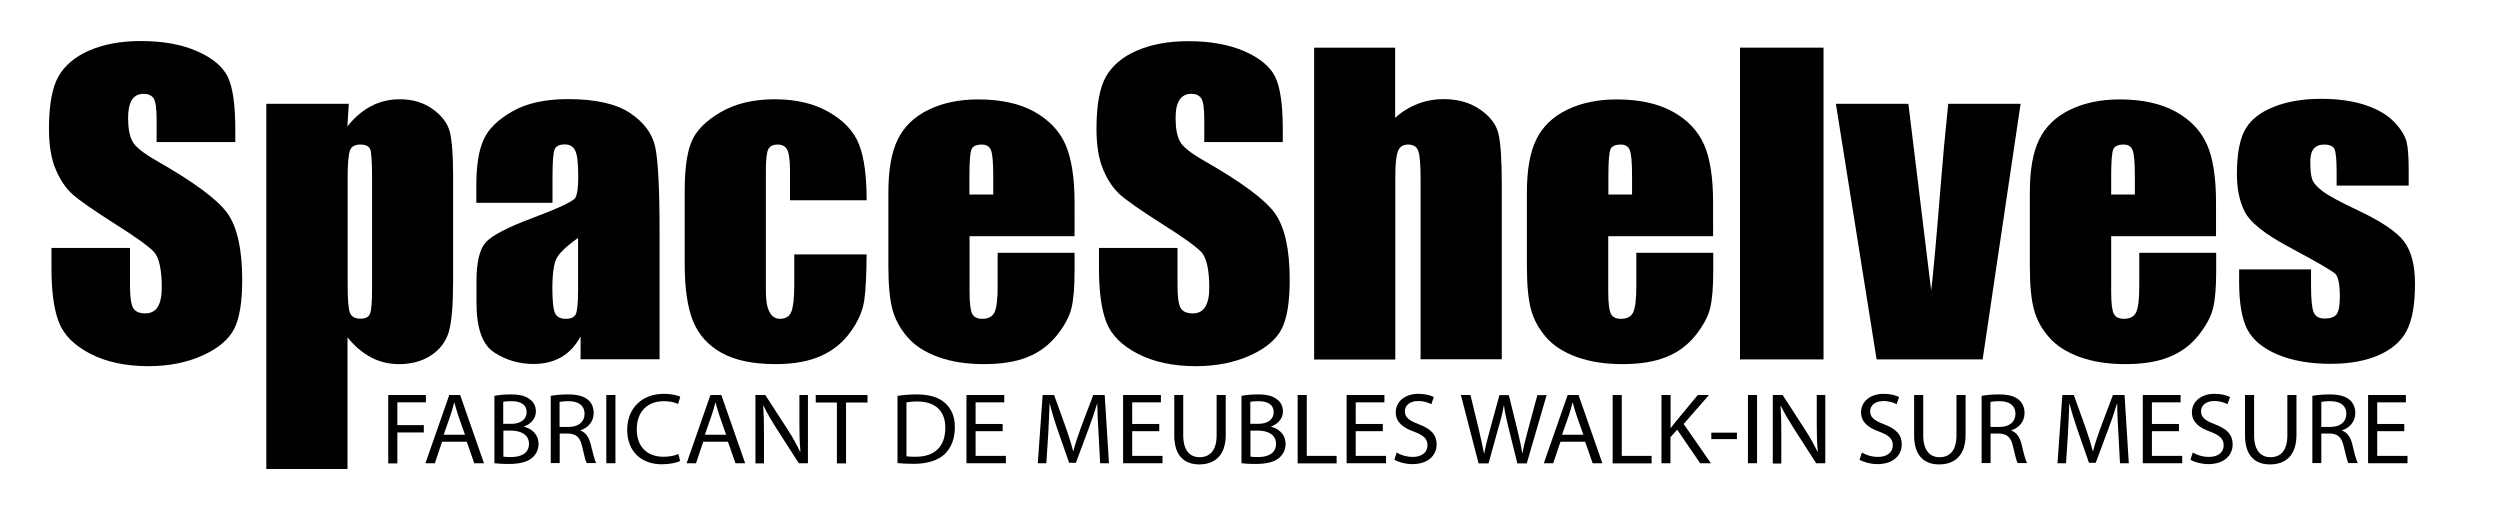 <?xml version="1.0" encoding="utf-8"?>
<!-- Generator: Adobe Illustrator 28.2.0, SVG Export Plug-In . SVG Version: 6.00 Build 0)  -->
<svg version="1.1" id="Layer_1" xmlns="http://www.w3.org/2000/svg" xmlns:xlink="http://www.w3.org/1999/xlink" x="0px" y="0px"
	 viewBox="0 0 170 34.84" style="enable-background:new 0 0 170 34.84;" xml:space="preserve">
<g>
	<path d="M15.99,9.66h-5.34V8.08c0-0.73-0.07-1.2-0.21-1.4s-0.36-0.3-0.68-0.3c-0.35,0-0.61,0.14-0.79,0.41
		C8.8,7.06,8.71,7.47,8.71,8.02c0,0.71,0.1,1.24,0.3,1.6c0.19,0.36,0.73,0.79,1.62,1.3c2.56,1.46,4.17,2.65,4.84,3.59
		c0.66,0.93,1,2.44,1,4.52c0,1.51-0.18,2.62-0.55,3.34c-0.37,0.72-1.08,1.32-2.14,1.8s-2.29,0.73-3.69,0.73
		c-1.54,0-2.85-0.28-3.94-0.84c-1.09-0.56-1.8-1.27-2.14-2.13c-0.34-0.86-0.51-2.09-0.51-3.68v-1.39h5.34v2.58
		c0,0.79,0.08,1.31,0.23,1.53c0.15,0.23,0.42,0.34,0.8,0.34c0.38,0,0.67-0.14,0.85-0.43S11,20.15,11,19.58
		c0-1.25-0.18-2.06-0.53-2.45c-0.36-0.38-1.26-1.03-2.69-1.93c-1.43-0.91-2.38-1.57-2.84-1.98c-0.46-0.41-0.85-0.98-1.15-1.7
		C3.48,10.8,3.33,9.88,3.33,8.75c0-1.62,0.22-2.81,0.65-3.56s1.13-1.34,2.1-1.76s2.13-0.64,3.5-0.64c1.49,0,2.77,0.23,3.82,0.69
		s1.75,1.05,2.09,1.75c0.34,0.7,0.51,1.9,0.51,3.58V9.66z"/>
	<path d="M23.72,7.06l-0.1,1.54c0.49-0.62,1.03-1.08,1.63-1.39c0.59-0.31,1.24-0.46,1.94-0.46c0.86,0,1.6,0.22,2.22,0.66
		c0.62,0.44,1.01,0.95,1.17,1.53c0.15,0.58,0.23,1.55,0.23,2.93v7.32c0,1.58-0.1,2.7-0.29,3.37c-0.2,0.67-0.6,1.2-1.2,1.6
		s-1.34,0.6-2.19,0.6c-0.68,0-1.32-0.15-1.9-0.46c-0.58-0.31-1.12-0.76-1.6-1.36v8.95h-5.52V7.06H23.72z M25.3,12.12
		c0-1.07-0.04-1.72-0.12-1.95c-0.08-0.23-0.31-0.34-0.68-0.34c-0.36,0-0.6,0.13-0.7,0.39s-0.16,0.89-0.16,1.9v7.2
		c0,1.05,0.05,1.7,0.16,1.96c0.11,0.26,0.35,0.39,0.71,0.39c0.35,0,0.58-0.12,0.66-0.36c0.09-0.24,0.13-0.82,0.13-1.75V12.12z"/>
	<path d="M37.57,13.79h-5.18v-1.17c0-1.34,0.16-2.38,0.49-3.11c0.32-0.73,0.97-1.37,1.95-1.93c0.97-0.56,2.24-0.84,3.8-0.84
		c1.87,0,3.28,0.32,4.22,0.95s1.52,1.41,1.71,2.33c0.19,0.92,0.29,2.82,0.29,5.69v8.72h-5.37v-1.55c-0.34,0.62-0.77,1.09-1.3,1.4
		c-0.53,0.31-1.17,0.47-1.91,0.47c-0.97,0-1.85-0.26-2.66-0.78c-0.81-0.52-1.21-1.66-1.21-3.41v-1.43c0-1.3,0.21-2.19,0.64-2.66
		c0.43-0.47,1.49-1.02,3.18-1.65c1.81-0.68,2.78-1.14,2.91-1.38c0.13-0.24,0.19-0.72,0.19-1.44c0-0.91-0.07-1.5-0.21-1.77
		c-0.14-0.28-0.38-0.41-0.7-0.41c-0.37,0-0.61,0.12-0.7,0.35c-0.09,0.23-0.14,0.83-0.14,1.8V13.79z M39.31,16.18
		c-0.88,0.62-1.4,1.14-1.54,1.56c-0.14,0.42-0.21,1.02-0.21,1.81c0,0.9,0.06,1.48,0.18,1.74c0.12,0.26,0.37,0.39,0.73,0.39
		c0.35,0,0.57-0.1,0.68-0.31c0.1-0.21,0.16-0.74,0.16-1.62V16.18z"/>
	<path d="M58.93,13.62h-5.21v-2c0-0.7-0.06-1.17-0.18-1.42c-0.12-0.25-0.34-0.37-0.66-0.37s-0.53,0.11-0.64,0.33
		c-0.11,0.22-0.16,0.71-0.16,1.47v8.2c0,0.62,0.08,1.08,0.25,1.39c0.16,0.31,0.4,0.46,0.72,0.46c0.37,0,0.63-0.16,0.76-0.48
		c0.13-0.32,0.2-0.93,0.2-1.83v-2.07h4.92c-0.01,1.39-0.06,2.43-0.16,3.12c-0.1,0.69-0.4,1.41-0.92,2.13
		c-0.52,0.73-1.19,1.28-2.02,1.65c-0.83,0.37-1.85,0.56-3.07,0.56c-1.56,0-2.79-0.26-3.7-0.77c-0.91-0.51-1.56-1.23-1.93-2.15
		c-0.38-0.92-0.57-2.23-0.57-3.92v-4.94c0-1.48,0.15-2.59,0.46-3.34c0.31-0.75,0.97-1.42,1.98-2.01c1.01-0.59,2.24-0.88,3.69-0.88
		c1.44,0,2.67,0.29,3.69,0.88s1.7,1.32,2.04,2.21C58.77,10.73,58.93,11.99,58.93,13.62z"/>
	<path d="M73.08,16.06h-7.15v3.76c0,0.79,0.06,1.29,0.18,1.52c0.12,0.23,0.35,0.34,0.68,0.34c0.42,0,0.7-0.15,0.84-0.45
		c0.14-0.3,0.21-0.88,0.21-1.75v-2.29h5.23v1.28c0,1.07-0.07,1.9-0.21,2.48c-0.14,0.58-0.47,1.19-0.99,1.85
		c-0.52,0.65-1.18,1.15-1.97,1.47c-0.8,0.33-1.8,0.49-3,0.49c-1.17,0-2.2-0.16-3.09-0.48c-0.89-0.32-1.59-0.77-2.08-1.33
		s-0.84-1.18-1.03-1.86c-0.19-0.68-0.29-1.66-0.29-2.95v-5.07c0-1.52,0.21-2.72,0.64-3.59c0.43-0.88,1.13-1.55,2.1-2.02
		c0.97-0.47,2.09-0.7,3.36-0.7c1.55,0,2.83,0.28,3.83,0.84s1.71,1.31,2.12,2.24c0.4,0.93,0.61,2.24,0.61,3.92V16.06z M67.54,13.23
		v-1.27c0-0.9-0.05-1.48-0.15-1.74s-0.31-0.39-0.62-0.39c-0.38,0-0.62,0.11-0.71,0.33c-0.09,0.22-0.14,0.82-0.14,1.8v1.27H67.54z"/>
	<path d="M87.23,9.66h-5.34V8.08c0-0.73-0.07-1.2-0.21-1.4s-0.36-0.3-0.68-0.3c-0.35,0-0.61,0.14-0.79,0.41
		c-0.18,0.27-0.27,0.68-0.27,1.23c0,0.71,0.1,1.24,0.3,1.6c0.19,0.36,0.73,0.79,1.62,1.3c2.56,1.46,4.17,2.65,4.84,3.59
		c0.66,0.93,1,2.44,1,4.52c0,1.51-0.18,2.62-0.55,3.34c-0.37,0.72-1.08,1.32-2.14,1.8s-2.29,0.73-3.69,0.73
		c-1.54,0-2.85-0.28-3.94-0.84c-1.09-0.56-1.8-1.27-2.14-2.13c-0.34-0.86-0.51-2.09-0.51-3.68v-1.39h5.34v2.58
		c0,0.79,0.08,1.31,0.23,1.53c0.15,0.23,0.42,0.34,0.8,0.34c0.38,0,0.67-0.14,0.85-0.43s0.28-0.72,0.28-1.28
		c0-1.25-0.18-2.06-0.53-2.45c-0.36-0.38-1.26-1.03-2.69-1.93c-1.43-0.91-2.38-1.57-2.84-1.98c-0.46-0.41-0.85-0.98-1.15-1.7
		c-0.31-0.72-0.46-1.65-0.46-2.78c0-1.62,0.22-2.81,0.65-3.56c0.43-0.75,1.13-1.34,2.1-1.76c0.97-0.42,2.13-0.64,3.5-0.64
		c1.49,0,2.77,0.23,3.82,0.69c1.05,0.46,1.75,1.05,2.09,1.75s0.51,1.9,0.51,3.58V9.66z"/>
	<path d="M94.87,3.24v4.77c0.47-0.42,0.99-0.74,1.54-0.95c0.55-0.21,1.14-0.32,1.77-0.32c0.97,0,1.79,0.24,2.47,0.71
		c0.68,0.47,1.09,1.01,1.24,1.63c0.15,0.62,0.23,1.74,0.23,3.37v11.98h-5.52V12.21c0-1.01-0.05-1.66-0.16-1.95
		c-0.1-0.29-0.34-0.43-0.7-0.43c-0.34,0-0.56,0.15-0.68,0.45c-0.12,0.3-0.18,0.89-0.18,1.77v12.4h-5.52V3.24H94.87z"/>
	<path d="M116.51,16.06h-7.15v3.76c0,0.79,0.06,1.29,0.18,1.52c0.12,0.23,0.35,0.34,0.68,0.34c0.42,0,0.7-0.15,0.84-0.45
		c0.14-0.3,0.21-0.88,0.21-1.75v-2.29h5.23v1.28c0,1.07-0.07,1.9-0.21,2.48c-0.14,0.58-0.47,1.19-0.99,1.85
		c-0.52,0.65-1.18,1.15-1.98,1.47c-0.8,0.33-1.8,0.49-3,0.49c-1.17,0-2.2-0.16-3.09-0.48c-0.89-0.32-1.59-0.77-2.08-1.33
		s-0.84-1.18-1.03-1.86c-0.19-0.68-0.29-1.66-0.29-2.95v-5.07c0-1.52,0.21-2.72,0.64-3.59c0.43-0.88,1.13-1.55,2.1-2.02
		c0.97-0.47,2.1-0.7,3.36-0.7c1.55,0,2.82,0.28,3.83,0.84c1.01,0.56,1.71,1.31,2.12,2.24c0.41,0.93,0.61,2.24,0.61,3.92V16.06z
		 M110.98,13.23v-1.27c0-0.9-0.05-1.48-0.15-1.74c-0.1-0.26-0.3-0.39-0.61-0.39c-0.38,0-0.62,0.11-0.71,0.33
		c-0.09,0.22-0.14,0.82-0.14,1.8v1.27H110.98z"/>
	<path d="M124,3.24v21.2h-5.68V3.24H124z"/>
	<path d="M137.4,7.06l-2.58,17.38h-7.21l-2.77-17.38h4.93l1.55,12.69c0.12-0.93,0.33-3.21,0.62-6.82c0.16-2.02,0.34-3.97,0.54-5.87
		H137.4z"/>
	<path d="M150.71,16.06h-7.15v3.76c0,0.79,0.06,1.29,0.18,1.52c0.12,0.23,0.35,0.34,0.68,0.34c0.42,0,0.7-0.15,0.84-0.45
		c0.14-0.3,0.21-0.88,0.21-1.75v-2.29h5.23v1.28c0,1.07-0.07,1.9-0.21,2.48c-0.14,0.58-0.47,1.19-0.99,1.85
		c-0.52,0.65-1.18,1.15-1.98,1.47c-0.8,0.33-1.8,0.49-3,0.49c-1.17,0-2.2-0.16-3.09-0.48c-0.89-0.32-1.59-0.77-2.08-1.33
		c-0.5-0.56-0.84-1.18-1.03-1.86c-0.19-0.68-0.29-1.66-0.29-2.95v-5.07c0-1.52,0.21-2.72,0.64-3.59c0.43-0.88,1.13-1.55,2.1-2.02
		c0.97-0.47,2.1-0.7,3.36-0.7c1.55,0,2.82,0.28,3.83,0.84c1.01,0.56,1.71,1.31,2.12,2.24c0.41,0.93,0.61,2.24,0.61,3.92V16.06z
		 M145.17,13.23v-1.27c0-0.9-0.05-1.48-0.15-1.74s-0.3-0.39-0.61-0.39c-0.38,0-0.62,0.11-0.71,0.33s-0.14,0.82-0.14,1.8v1.27H145.17
		z"/>
	<path d="M163.78,12.62h-4.89v-0.94c0-0.8-0.05-1.31-0.14-1.53c-0.09-0.21-0.33-0.32-0.72-0.32c-0.31,0-0.54,0.1-0.7,0.29
		s-0.23,0.49-0.23,0.88c0,0.53,0.04,0.92,0.12,1.17c0.08,0.25,0.31,0.52,0.7,0.82c0.39,0.3,1.18,0.73,2.39,1.3
		c1.6,0.75,2.65,1.46,3.16,2.12c0.5,0.66,0.75,1.63,0.75,2.89c0,1.41-0.19,2.48-0.57,3.2c-0.38,0.72-1.02,1.27-1.92,1.66
		s-1.98,0.58-3.25,0.58c-1.4,0-2.6-0.21-3.6-0.63c-1-0.42-1.68-0.99-2.06-1.7c-0.37-0.72-0.56-1.8-0.56-3.25v-0.84h4.89v1.1
		c0,0.93,0.06,1.54,0.18,1.82c0.12,0.28,0.37,0.42,0.73,0.42c0.39,0,0.67-0.09,0.82-0.28c0.15-0.19,0.23-0.58,0.23-1.19
		c0-0.83-0.1-1.35-0.3-1.56c-0.21-0.21-1.28-0.83-3.21-1.86c-1.62-0.87-2.61-1.67-2.96-2.38c-0.36-0.71-0.53-1.56-0.53-2.53
		c0-1.39,0.19-2.41,0.57-3.07c0.38-0.66,1.03-1.17,1.95-1.53c0.91-0.36,1.98-0.54,3.19-0.54c1.2,0,2.22,0.15,3.07,0.44
		c0.84,0.29,1.49,0.68,1.94,1.16c0.45,0.48,0.72,0.93,0.82,1.34c0.1,0.41,0.14,1.05,0.14,1.93V12.62z"/>
</g>
<g>
	<path d="M26.4,26.86h2.56v0.5h-1.94v1.55h1.8v0.5h-1.8v2.1H26.4V26.86z"/>
	<path d="M30.06,30.04l-0.49,1.46h-0.64l1.62-4.64h0.74l1.62,4.64h-0.66l-0.51-1.46H30.06z M31.62,29.57l-0.47-1.34
		c-0.1-0.3-0.17-0.58-0.25-0.85h-0.02c-0.07,0.27-0.14,0.55-0.24,0.84l-0.47,1.34H31.62z"/>
	<path d="M33.61,26.92c0.27-0.06,0.7-0.1,1.12-0.1c0.62,0,1.01,0.1,1.31,0.34c0.25,0.18,0.4,0.46,0.4,0.82
		c0,0.45-0.31,0.84-0.8,1.02v0.02c0.45,0.11,0.98,0.47,0.98,1.16c0,0.4-0.16,0.7-0.41,0.93c-0.33,0.3-0.86,0.44-1.64,0.44
		c-0.43,0-0.75-0.03-0.95-0.05V26.92z M34.23,28.82h0.56c0.64,0,1.02-0.33,1.02-0.78c0-0.54-0.42-0.76-1.04-0.76
		c-0.28,0-0.45,0.02-0.55,0.04V28.82z M34.23,31.05c0.12,0.02,0.29,0.03,0.52,0.03c0.64,0,1.22-0.23,1.22-0.9
		c0-0.63-0.56-0.9-1.23-0.9h-0.51V31.05z"/>
	<path d="M37.44,26.92c0.31-0.06,0.76-0.1,1.18-0.1c0.65,0,1.08,0.12,1.38,0.38c0.24,0.2,0.37,0.52,0.37,0.88
		c0,0.61-0.4,1.02-0.9,1.18v0.02c0.36,0.12,0.58,0.46,0.7,0.94c0.16,0.65,0.27,1.09,0.37,1.27H39.9c-0.08-0.13-0.18-0.53-0.31-1.11
		c-0.14-0.64-0.4-0.88-0.95-0.9h-0.58v2.01h-0.61V26.92z M38.05,29.03h0.63c0.66,0,1.07-0.35,1.07-0.88c0-0.6-0.44-0.87-1.09-0.87
		c-0.3,0-0.5,0.03-0.61,0.05V29.03z"/>
	<path d="M41.85,26.86v4.64h-0.62v-4.64H41.85z"/>
	<path d="M46.25,31.35c-0.22,0.11-0.68,0.22-1.26,0.22c-1.34,0-2.34-0.83-2.34-2.35c0-1.46,1.01-2.44,2.48-2.44
		c0.59,0,0.97,0.12,1.13,0.2l-0.15,0.49c-0.23-0.11-0.56-0.19-0.96-0.19c-1.12,0-1.85,0.7-1.85,1.92c0,1.14,0.67,1.86,1.82,1.86
		c0.38,0,0.76-0.07,1.01-0.19L46.25,31.35z"/>
	<path d="M47.82,30.04l-0.49,1.46h-0.64l1.62-4.64h0.74l1.62,4.64h-0.66l-0.51-1.46H47.82z M49.38,29.57l-0.47-1.34
		c-0.1-0.3-0.17-0.58-0.25-0.85h-0.02c-0.07,0.27-0.14,0.55-0.24,0.84l-0.47,1.34H49.38z"/>
	<path d="M51.37,31.5v-4.64h0.67l1.52,2.35c0.35,0.54,0.62,1.03,0.85,1.51l0.02-0.01c-0.06-0.62-0.07-1.19-0.07-1.9v-1.95h0.58v4.64
		h-0.62l-1.51-2.35c-0.33-0.52-0.65-1.05-0.88-1.55L51.9,27.6c0.04,0.59,0.05,1.15,0.05,1.92v1.99H51.37z"/>
	<path d="M56.92,27.37h-1.45v-0.51h3.52v0.51h-1.46v4.14h-0.62V27.37z"/>
	<path d="M61.02,26.92c0.38-0.06,0.82-0.1,1.31-0.1c0.88,0,1.51,0.2,1.93,0.58c0.43,0.38,0.67,0.91,0.67,1.66
		c0,0.76-0.24,1.38-0.68,1.81c-0.45,0.43-1.18,0.67-2.1,0.67c-0.44,0-0.8-0.02-1.12-0.05V26.92z M61.64,31.03
		c0.16,0.02,0.38,0.03,0.62,0.03c1.32,0,2.02-0.71,2.02-1.97c0.01-1.1-0.63-1.79-1.92-1.79c-0.32,0-0.56,0.03-0.72,0.06V31.03z"/>
	<path d="M68.18,29.32h-1.84V31h2.06v0.5h-2.68v-4.64h2.57v0.5h-1.95v1.47h1.84V29.32z"/>
	<path d="M74.7,29.46c-0.04-0.64-0.08-1.43-0.08-2h-0.02c-0.16,0.54-0.36,1.12-0.6,1.76l-0.84,2.25h-0.46l-0.77-2.21
		c-0.23-0.66-0.41-1.25-0.54-1.8h-0.02c-0.02,0.58-0.05,1.35-0.09,2.05l-0.13,1.99h-0.58l0.33-4.64h0.78l0.81,2.25
		c0.2,0.57,0.36,1.08,0.48,1.56h0.02c0.12-0.47,0.29-0.98,0.5-1.56l0.85-2.25h0.78l0.29,4.64h-0.6L74.7,29.46z"/>
	<path d="M78.83,29.32h-1.84V31h2.06v0.5h-2.68v-4.64h2.57v0.5h-1.95v1.47h1.84V29.32z"/>
	<path d="M80.46,26.86v2.75c0,1.04,0.47,1.48,1.11,1.48c0.7,0,1.16-0.46,1.16-1.48v-2.75h0.62v2.71c0,1.43-0.77,2.01-1.8,2.01
		c-0.97,0-1.7-0.54-1.7-1.98v-2.74H80.46z"/>
	<path d="M84.41,26.92c0.27-0.06,0.7-0.1,1.12-0.1c0.62,0,1.01,0.1,1.31,0.34c0.25,0.18,0.4,0.46,0.4,0.82
		c0,0.45-0.31,0.84-0.8,1.02v0.02c0.45,0.11,0.98,0.47,0.98,1.16c0,0.4-0.16,0.7-0.41,0.93c-0.33,0.3-0.86,0.44-1.64,0.44
		c-0.43,0-0.75-0.03-0.95-0.05V26.92z M85.03,28.82h0.56c0.64,0,1.02-0.33,1.02-0.78c0-0.54-0.42-0.76-1.04-0.76
		c-0.28,0-0.45,0.02-0.55,0.04V28.82z M85.03,31.05c0.12,0.02,0.29,0.03,0.52,0.03c0.64,0,1.22-0.23,1.22-0.9
		c0-0.63-0.56-0.9-1.23-0.9h-0.51V31.05z"/>
	<path d="M88.24,26.86h0.62v4.14h2.03v0.51h-2.65V26.86z"/>
	<path d="M94.03,29.32h-1.84V31h2.06v0.5h-2.68v-4.64h2.57v0.5h-1.95v1.47h1.84V29.32z"/>
	<path d="M94.97,30.77c0.27,0.17,0.67,0.3,1.1,0.3c0.63,0,1-0.32,1-0.79c0-0.43-0.26-0.68-0.9-0.92c-0.78-0.27-1.26-0.67-1.26-1.32
		c0-0.72,0.61-1.26,1.54-1.26c0.48,0,0.84,0.11,1.05,0.22l-0.17,0.49c-0.15-0.09-0.47-0.22-0.9-0.22c-0.65,0-0.9,0.38-0.9,0.69
		c0,0.43,0.29,0.64,0.95,0.89c0.81,0.31,1.21,0.69,1.21,1.37c0,0.71-0.54,1.34-1.66,1.34c-0.46,0-0.96-0.14-1.21-0.3L94.97,30.77z"
		/>
	<path d="M100.54,31.5l-1.2-4.64h0.65l0.57,2.35c0.14,0.58,0.26,1.16,0.35,1.61h0.02c0.08-0.46,0.23-1.01,0.39-1.61l0.64-2.34h0.64
		l0.58,2.35c0.13,0.56,0.26,1.1,0.33,1.59h0.02c0.09-0.51,0.23-1.03,0.38-1.6l0.63-2.34h0.63l-1.35,4.64h-0.64l-0.6-2.42
		c-0.15-0.6-0.25-1.05-0.31-1.52h-0.01c-0.08,0.46-0.19,0.92-0.37,1.52l-0.67,2.42H100.54z"/>
	<path d="M106.11,30.04l-0.49,1.46h-0.64l1.62-4.64h0.74l1.62,4.64h-0.66l-0.51-1.46H106.11z M107.67,29.57l-0.47-1.34
		c-0.1-0.3-0.18-0.58-0.25-0.85h-0.02c-0.07,0.27-0.14,0.55-0.24,0.84l-0.47,1.34H107.67z"/>
	<path d="M109.66,26.86h0.62v4.14h2.03v0.51h-2.65V26.86z"/>
	<path d="M112.99,26.86h0.61v2.24h0.02c0.12-0.18,0.26-0.34,0.38-0.49l1.45-1.75h0.76l-1.72,1.97l1.85,2.67h-0.73l-1.56-2.28
		l-0.46,0.51v1.77h-0.61V26.86z"/>
	<path d="M118.11,29.42v0.44h-1.74v-0.44H118.11z"/>
	<path d="M119.48,26.86v4.64h-0.62v-4.64H119.48z"/>
	<path d="M120.55,31.5v-4.64h0.67l1.52,2.35c0.35,0.54,0.62,1.03,0.85,1.51l0.02-0.01c-0.06-0.62-0.07-1.19-0.07-1.9v-1.95h0.58
		v4.64h-0.62l-1.51-2.35c-0.33-0.52-0.65-1.05-0.89-1.55l-0.02,0.01c0.04,0.59,0.05,1.15,0.05,1.92v1.99H120.55z"/>
	<path d="M126.61,30.77c0.27,0.17,0.67,0.3,1.1,0.3c0.63,0,1-0.32,1-0.79c0-0.43-0.26-0.68-0.9-0.92c-0.78-0.27-1.26-0.67-1.26-1.32
		c0-0.72,0.61-1.26,1.54-1.26c0.48,0,0.84,0.11,1.05,0.22l-0.17,0.49c-0.15-0.09-0.47-0.22-0.9-0.22c-0.65,0-0.9,0.38-0.9,0.69
		c0,0.43,0.29,0.64,0.94,0.89c0.81,0.31,1.21,0.69,1.21,1.37c0,0.71-0.54,1.34-1.66,1.34c-0.46,0-0.96-0.14-1.21-0.3L126.61,30.77z"
		/>
	<path d="M130.78,26.86v2.75c0,1.04,0.47,1.48,1.11,1.48c0.7,0,1.15-0.46,1.15-1.48v-2.75h0.62v2.71c0,1.43-0.77,2.01-1.8,2.01
		c-0.97,0-1.7-0.54-1.7-1.98v-2.74H130.78z"/>
	<path d="M134.74,26.92c0.31-0.06,0.76-0.1,1.18-0.1c0.65,0,1.08,0.12,1.38,0.38c0.23,0.2,0.37,0.52,0.37,0.88
		c0,0.61-0.4,1.02-0.9,1.18v0.02c0.36,0.12,0.58,0.46,0.7,0.94c0.15,0.65,0.27,1.09,0.37,1.27h-0.64c-0.07-0.13-0.18-0.53-0.31-1.11
		c-0.14-0.64-0.4-0.88-0.95-0.9h-0.58v2.01h-0.61V26.92z M135.35,29.03h0.63c0.66,0,1.07-0.35,1.07-0.88c0-0.6-0.44-0.87-1.09-0.87
		c-0.3,0-0.51,0.03-0.61,0.05V29.03z"/>
	<path d="M144.05,29.46c-0.04-0.64-0.08-1.43-0.08-2h-0.02c-0.16,0.54-0.36,1.12-0.6,1.76l-0.84,2.25h-0.46l-0.77-2.21
		c-0.23-0.66-0.41-1.25-0.55-1.8h-0.02c-0.02,0.58-0.05,1.35-0.09,2.05l-0.13,1.99h-0.58l0.33-4.64h0.78l0.81,2.25
		c0.2,0.57,0.35,1.08,0.48,1.56h0.02c0.12-0.47,0.29-0.98,0.5-1.56l0.85-2.25h0.79l0.29,4.64h-0.6L144.05,29.46z"/>
	<path d="M148.17,29.32h-1.84V31h2.06v0.5h-2.68v-4.64h2.57v0.5h-1.95v1.47h1.84V29.32z"/>
	<path d="M149.11,30.77c0.27,0.17,0.67,0.3,1.1,0.3c0.63,0,1-0.32,1-0.79c0-0.43-0.26-0.68-0.9-0.92c-0.78-0.27-1.26-0.67-1.26-1.32
		c0-0.72,0.61-1.26,1.54-1.26c0.48,0,0.84,0.11,1.05,0.22l-0.17,0.49c-0.15-0.09-0.47-0.22-0.9-0.22c-0.65,0-0.9,0.38-0.9,0.69
		c0,0.43,0.29,0.64,0.94,0.89c0.81,0.31,1.21,0.69,1.21,1.37c0,0.71-0.54,1.34-1.66,1.34c-0.46,0-0.96-0.14-1.21-0.3L149.11,30.77z"
		/>
	<path d="M153.28,26.86v2.75c0,1.04,0.47,1.48,1.11,1.48c0.7,0,1.15-0.46,1.15-1.48v-2.75h0.62v2.71c0,1.43-0.77,2.01-1.8,2.01
		c-0.97,0-1.7-0.54-1.7-1.98v-2.74H153.28z"/>
	<path d="M157.23,26.92c0.31-0.06,0.76-0.1,1.18-0.1c0.65,0,1.08,0.12,1.38,0.38c0.23,0.2,0.37,0.52,0.37,0.88
		c0,0.61-0.4,1.02-0.9,1.18v0.02c0.36,0.12,0.58,0.46,0.7,0.94c0.15,0.65,0.27,1.09,0.37,1.27h-0.64c-0.07-0.13-0.18-0.53-0.31-1.11
		c-0.14-0.64-0.4-0.88-0.95-0.9h-0.58v2.01h-0.61V26.92z M157.85,29.03h0.63c0.66,0,1.07-0.35,1.07-0.88c0-0.6-0.44-0.87-1.09-0.87
		c-0.3,0-0.51,0.03-0.61,0.05V29.03z"/>
	<path d="M163.49,29.32h-1.84V31h2.06v0.5h-2.68v-4.64h2.57v0.5h-1.95v1.47h1.84V29.32z"/>
</g>
</svg>

